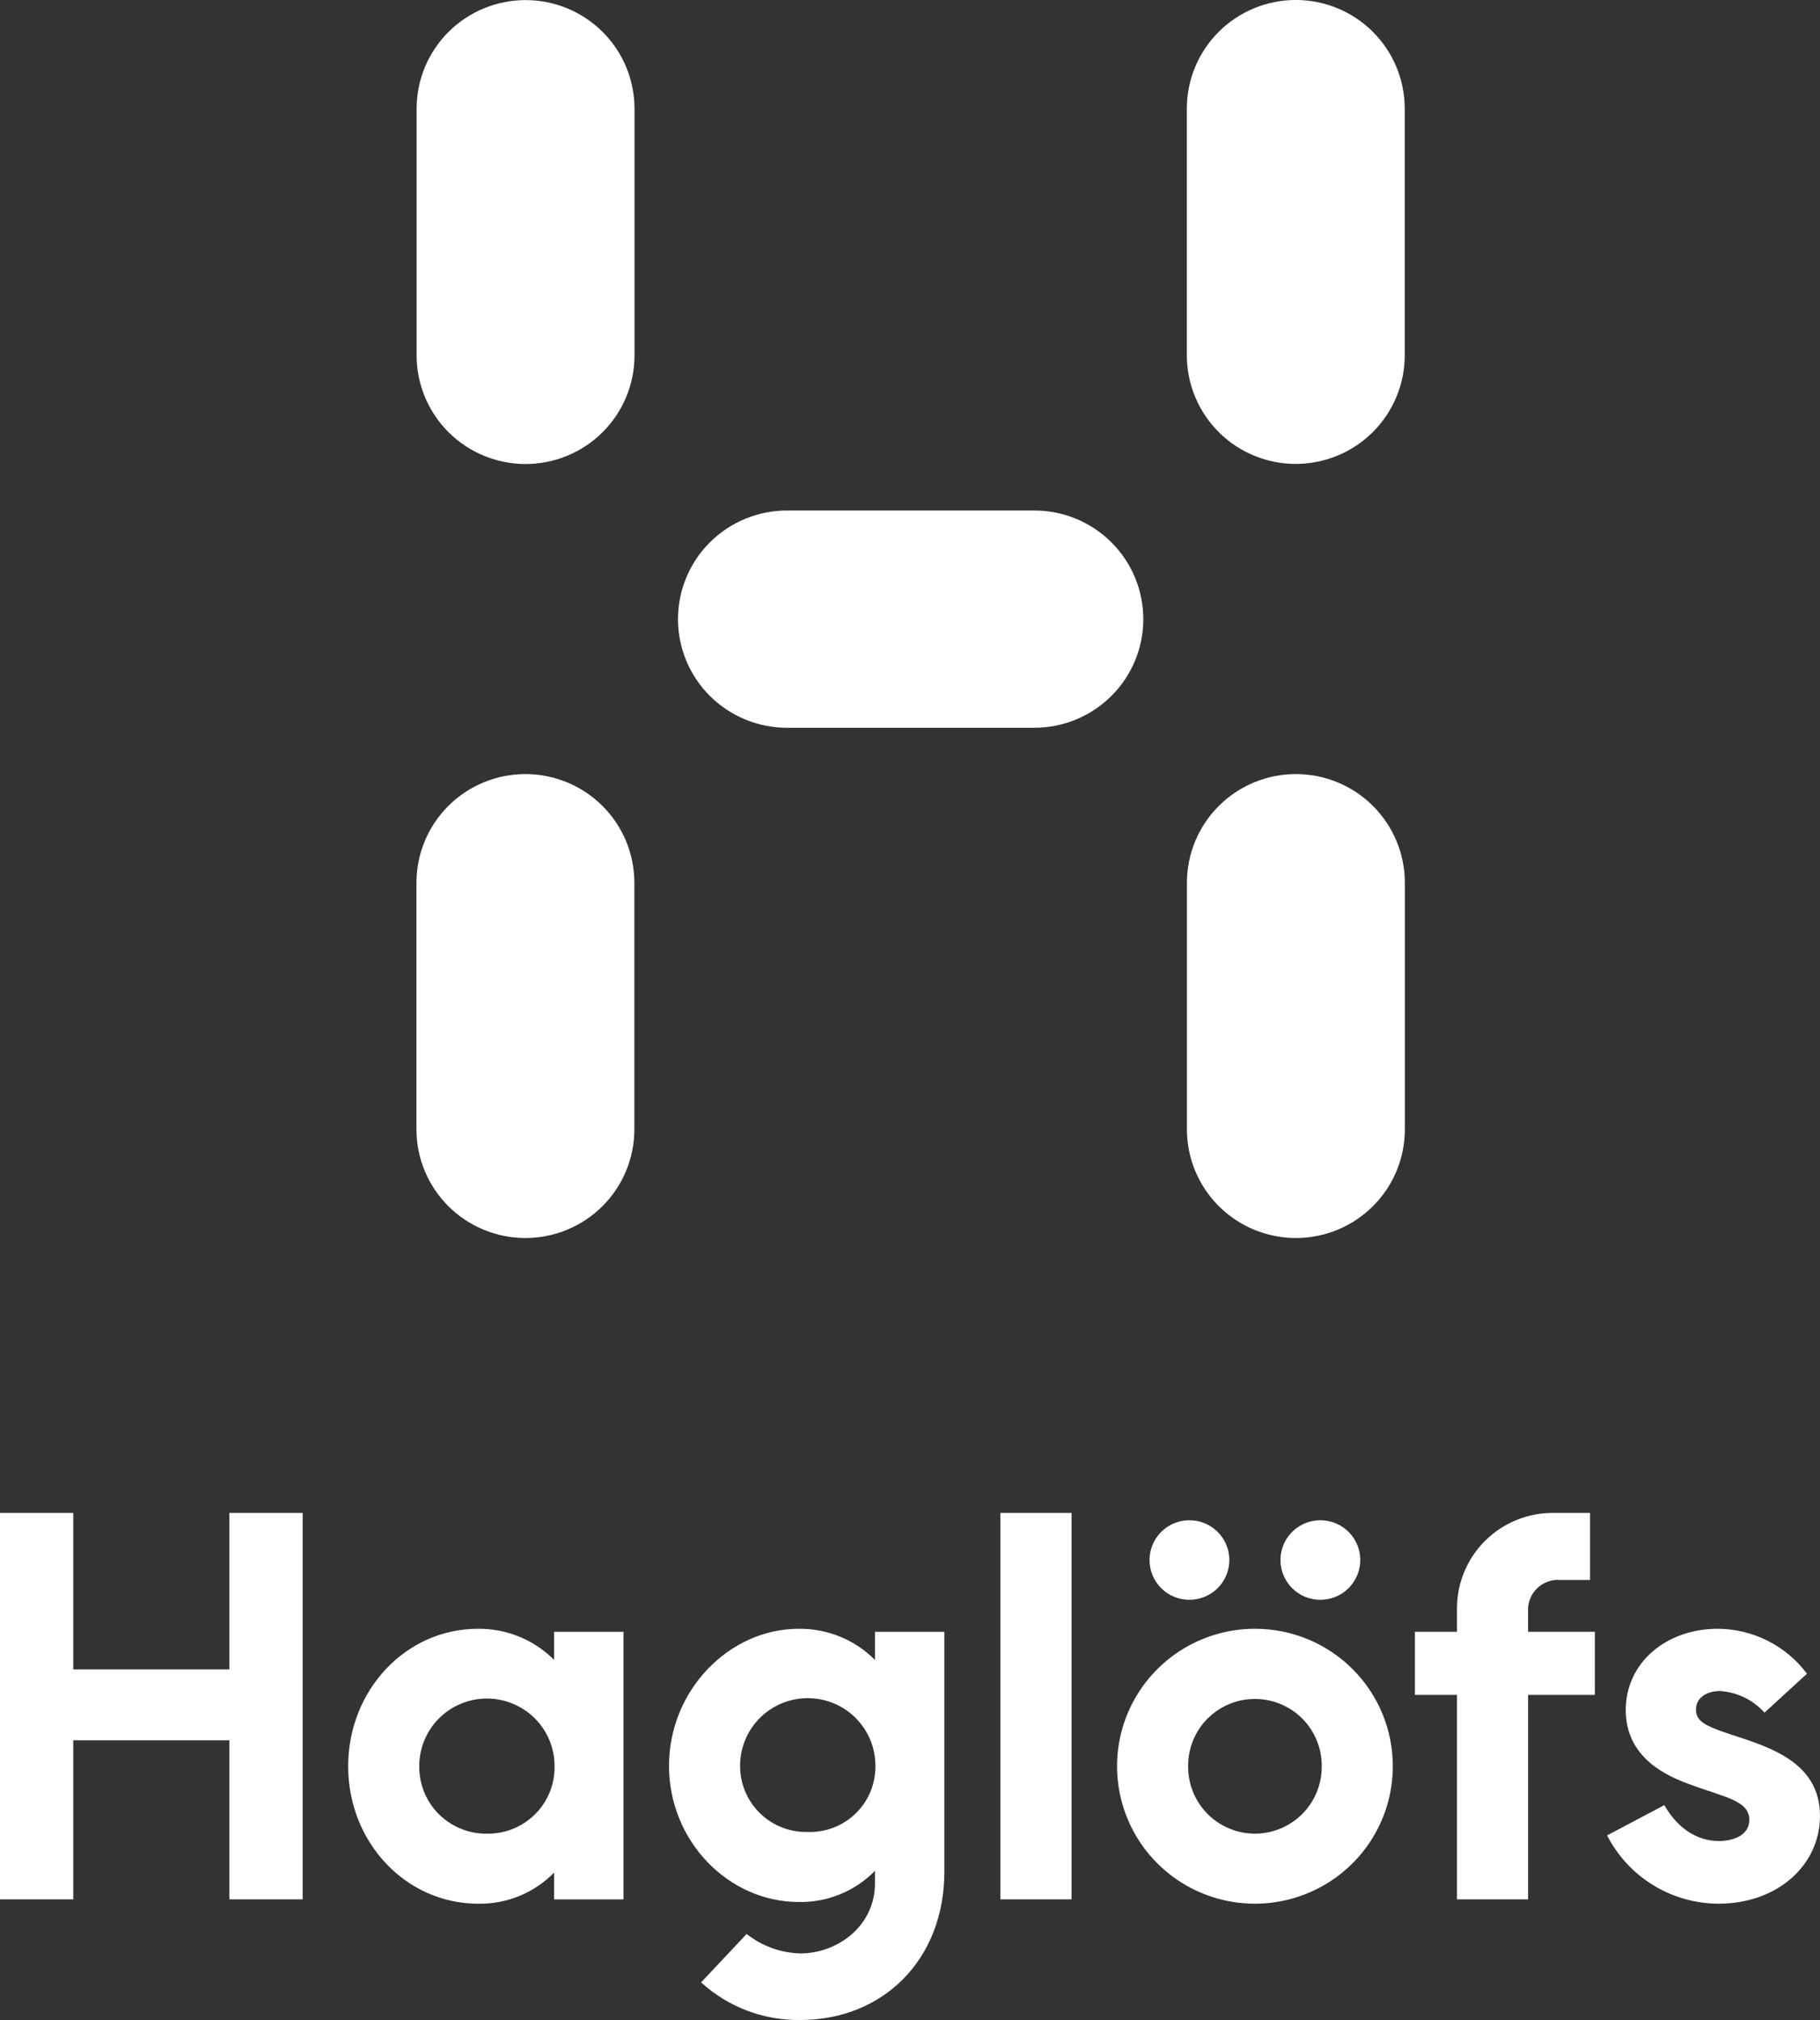 <svg width="100" height="111" viewBox="0 0 100 111" fill="none" xmlns="http://www.w3.org/2000/svg">
<rect x="0" y="0" width="100" height="111" fill="#333333" stroke="none"/>
<g clip-path="url(#clip0_4381_17007)">
<path d="M94.426 104.609C93.158 104.605 91.915 104.253 90.835 103.591C89.755 102.929 88.878 101.983 88.302 100.856L91.447 99.193C92.162 100.452 93.233 101.165 94.449 101.165C95.187 101.165 96.116 100.88 96.116 100.001C96.116 98.932 94.758 98.766 92.781 98.029C91.638 97.602 89.327 96.628 89.327 93.967C89.327 91.355 91.566 89.502 94.377 89.502C95.331 89.506 96.271 89.731 97.123 90.16C97.975 90.589 98.715 91.209 99.285 91.972L96.95 94.11C96.322 93.407 95.44 92.98 94.496 92.923C93.829 92.923 93.186 93.255 93.186 93.944C93.186 94.657 93.805 94.894 95.64 95.487C97.665 96.152 99.999 97.078 99.999 99.786C99.999 102.471 97.688 104.609 94.424 104.609M70.356 85.725C70.356 85.292 70.485 84.87 70.725 84.51C70.966 84.151 71.308 83.87 71.709 83.705C72.109 83.539 72.55 83.496 72.975 83.58C73.401 83.665 73.791 83.873 74.098 84.178C74.404 84.484 74.613 84.873 74.698 85.297C74.782 85.721 74.739 86.161 74.573 86.56C74.407 86.959 74.126 87.301 73.766 87.541C73.406 87.781 72.982 87.909 72.548 87.909C72.26 87.91 71.975 87.854 71.709 87.745C71.442 87.635 71.201 87.474 70.997 87.271C70.793 87.068 70.632 86.827 70.522 86.562C70.412 86.296 70.356 86.012 70.356 85.725ZM63.162 85.725C63.162 85.292 63.29 84.87 63.531 84.51C63.772 84.151 64.114 83.87 64.514 83.705C64.915 83.539 65.356 83.496 65.781 83.58C66.206 83.665 66.597 83.873 66.903 84.178C67.21 84.484 67.419 84.873 67.504 85.297C67.588 85.721 67.545 86.161 67.379 86.56C67.213 86.96 66.932 87.301 66.571 87.541C66.211 87.781 65.787 87.909 65.353 87.909C65.065 87.91 64.78 87.854 64.514 87.744C64.248 87.635 64.006 87.474 63.802 87.271C63.599 87.068 63.437 86.827 63.327 86.561C63.217 86.296 63.161 86.012 63.162 85.725ZM54.968 83.136H58.876V104.371H54.968V83.136ZM87.63 93.136H83.961V104.37H80.054V93.136H77.743V89.668H80.054V88.314C80.072 86.926 80.641 85.601 81.637 84.63C82.633 83.66 83.974 83.122 85.366 83.136H87.366V86.818H85.746C85.511 86.798 85.274 86.829 85.051 86.909C84.829 86.988 84.626 87.114 84.457 87.279C84.287 87.443 84.156 87.642 84.07 87.861C83.984 88.081 83.947 88.316 83.96 88.551V89.668H87.629L87.63 93.136ZM68.953 100.761C68.469 100.76 67.99 100.664 67.544 100.478C67.098 100.293 66.693 100.021 66.352 99.679C66.011 99.337 65.741 98.931 65.558 98.485C65.374 98.039 65.281 97.561 65.283 97.079C65.275 96.593 65.364 96.111 65.544 95.66C65.725 95.209 65.994 94.798 66.335 94.452C66.677 94.105 67.084 93.83 67.533 93.642C67.982 93.454 68.465 93.358 68.952 93.358C69.439 93.358 69.921 93.454 70.371 93.642C70.82 93.83 71.227 94.105 71.569 94.452C71.91 94.798 72.179 95.209 72.359 95.66C72.54 96.111 72.629 96.593 72.621 97.079C72.623 97.561 72.53 98.039 72.347 98.485C72.163 98.931 71.894 99.337 71.553 99.679C71.212 100.021 70.807 100.292 70.361 100.478C69.915 100.664 69.436 100.76 68.953 100.761ZM68.953 89.502C67.454 89.502 65.99 89.945 64.744 90.774C63.498 91.604 62.527 92.784 61.953 94.164C61.38 95.544 61.23 97.063 61.522 98.528C61.814 99.994 62.535 101.34 63.595 102.396C64.654 103.453 66.004 104.172 67.473 104.464C68.943 104.755 70.466 104.606 71.85 104.034C73.235 103.463 74.418 102.495 75.251 101.253C76.083 100.01 76.528 98.55 76.528 97.056C76.529 96.064 76.334 95.081 75.954 94.164C75.574 93.247 75.016 92.413 74.312 91.712C73.609 91.01 72.773 90.453 71.853 90.074C70.934 89.695 69.948 89.501 68.953 89.502ZM26.753 100.761C26.266 100.767 25.782 100.676 25.33 100.493C24.878 100.31 24.466 100.04 24.12 99.697C23.774 99.355 23.5 98.946 23.314 98.497C23.128 98.047 23.034 97.565 23.036 97.079C23.032 96.589 23.124 96.103 23.309 95.65C23.493 95.196 23.766 94.783 24.112 94.435C24.457 94.087 24.869 93.811 25.322 93.622C25.776 93.433 26.262 93.336 26.753 93.336C27.244 93.336 27.731 93.433 28.184 93.622C28.637 93.811 29.049 94.087 29.395 94.435C29.74 94.783 30.013 95.196 30.198 95.65C30.382 96.103 30.475 96.589 30.47 97.079C30.475 97.566 30.382 98.049 30.197 98.5C30.012 98.95 29.738 99.359 29.391 99.702C29.045 100.045 28.633 100.316 28.18 100.498C27.727 100.679 27.242 100.769 26.753 100.761ZM30.446 89.67V91.213C29.898 90.662 29.244 90.227 28.524 89.933C27.803 89.64 27.031 89.493 26.253 89.503C22.298 89.503 19.13 92.877 19.13 97.058C19.13 101.238 22.298 104.61 26.277 104.61C27.052 104.623 27.822 104.478 28.539 104.184C29.256 103.89 29.905 103.453 30.446 102.9V104.374H34.258V89.668L30.446 89.67ZM4.026 91.736H12.602V83.136H16.629V104.371H12.602V95.63H4.026V104.371H0V83.136H4.026V91.736ZM44.382 100.667C43.899 100.679 43.418 100.595 42.968 100.419C42.518 100.243 42.108 99.979 41.762 99.643C41.415 99.306 41.14 98.904 40.952 98.46C40.763 98.017 40.666 97.54 40.665 97.058C40.66 96.568 40.753 96.082 40.938 95.628C41.122 95.174 41.395 94.761 41.741 94.413C42.087 94.065 42.498 93.789 42.951 93.6C43.405 93.412 43.891 93.315 44.382 93.315C44.873 93.315 45.36 93.412 45.813 93.6C46.267 93.789 46.678 94.065 47.023 94.413C47.369 94.761 47.642 95.174 47.827 95.628C48.011 96.082 48.104 96.568 48.099 97.058C48.103 97.541 48.008 98.02 47.822 98.466C47.635 98.912 47.36 99.315 47.013 99.652C46.665 99.99 46.253 100.253 45.801 100.428C45.349 100.602 44.867 100.684 44.382 100.667ZM48.075 89.67V91.213C47.527 90.662 46.873 90.227 46.153 89.933C45.432 89.64 44.66 89.493 43.882 89.503C40.07 89.503 36.759 92.877 36.759 97.033C36.759 101.189 40.047 104.515 43.882 104.515C44.661 104.531 45.435 104.387 46.156 104.093C46.877 103.799 47.53 103.361 48.075 102.805V103.494C48.075 105.823 46.026 107.342 43.978 107.342C42.903 107.314 41.867 106.939 41.024 106.273L38.522 108.933C40.01 110.291 41.962 111.03 43.978 111C48.481 111 51.887 107.722 51.887 102.853V89.668L48.075 89.67Z" fill="white"/>
<path d="M71.197 25.492C72.784 25.492 74.307 24.863 75.429 23.744C76.552 22.625 77.183 21.107 77.183 19.524V5.968C77.183 4.385 76.552 2.866 75.43 1.747C74.307 0.628 72.784 -0.001 71.197 -0.001C69.609 -0.001 68.087 0.628 66.964 1.747C65.842 2.866 65.211 4.385 65.211 5.968V19.524C65.211 21.107 65.842 22.625 66.964 23.745C68.087 24.864 69.609 25.493 71.197 25.493" fill="white"/>
<path d="M28.868 68.029C30.456 68.029 31.979 67.4 33.102 66.281C34.224 65.162 34.855 63.644 34.855 62.06V48.505C34.855 46.922 34.224 45.404 33.102 44.285C31.979 43.165 30.456 42.536 28.869 42.536C27.281 42.536 25.758 43.165 24.636 44.285C23.513 45.404 22.882 46.922 22.882 48.505V62.06C22.882 62.844 23.037 63.62 23.338 64.345C23.639 65.069 24.08 65.727 24.636 66.281C25.191 66.835 25.851 67.275 26.578 67.575C27.304 67.875 28.082 68.029 28.868 68.029Z" fill="white"/>
<path d="M28.877 25.498C29.663 25.498 30.442 25.343 31.168 25.043C31.894 24.743 32.554 24.304 33.11 23.75C33.666 23.195 34.107 22.537 34.408 21.813C34.708 21.089 34.863 20.313 34.863 19.529V5.974C34.863 4.391 34.233 2.872 33.11 1.753C31.987 0.634 30.465 0.005 28.877 0.005C27.29 0.005 25.767 0.634 24.644 1.753C23.522 2.872 22.891 4.391 22.891 5.974V19.529C22.891 21.112 23.522 22.63 24.645 23.749C25.767 24.869 27.29 25.497 28.877 25.498Z" fill="white"/>
<path d="M71.203 68.029C71.989 68.029 72.768 67.875 73.494 67.575C74.22 67.275 74.88 66.835 75.436 66.281C75.992 65.727 76.433 65.069 76.734 64.344C77.034 63.62 77.189 62.844 77.189 62.06V48.505C77.189 46.922 76.558 45.404 75.436 44.285C74.313 43.165 72.79 42.536 71.203 42.536C69.615 42.536 68.092 43.165 66.97 44.285C65.847 45.404 65.216 46.922 65.216 48.505V62.06C65.216 62.844 65.371 63.62 65.672 64.345C65.973 65.069 66.414 65.727 66.97 66.281C67.526 66.835 68.186 67.275 68.912 67.575C69.638 67.875 70.417 68.029 71.203 68.029Z" fill="white"/>
<path d="M62.819 34.022C62.819 32.439 62.189 30.921 61.066 29.802C59.944 28.682 58.421 28.053 56.834 28.053H43.238C41.651 28.053 40.128 28.682 39.005 29.802C37.883 30.921 37.252 32.439 37.252 34.022C37.252 35.605 37.883 37.123 39.005 38.243C40.128 39.362 41.651 39.991 43.238 39.991H56.834C58.421 39.991 59.944 39.362 61.066 38.242C62.189 37.123 62.819 35.605 62.819 34.022Z" fill="white"/>
</g>
<defs>
<clipPath id="clip0_4381_17007">
<rect width="100" height="111" fill="white"/>
</clipPath>
</defs>
</svg>
